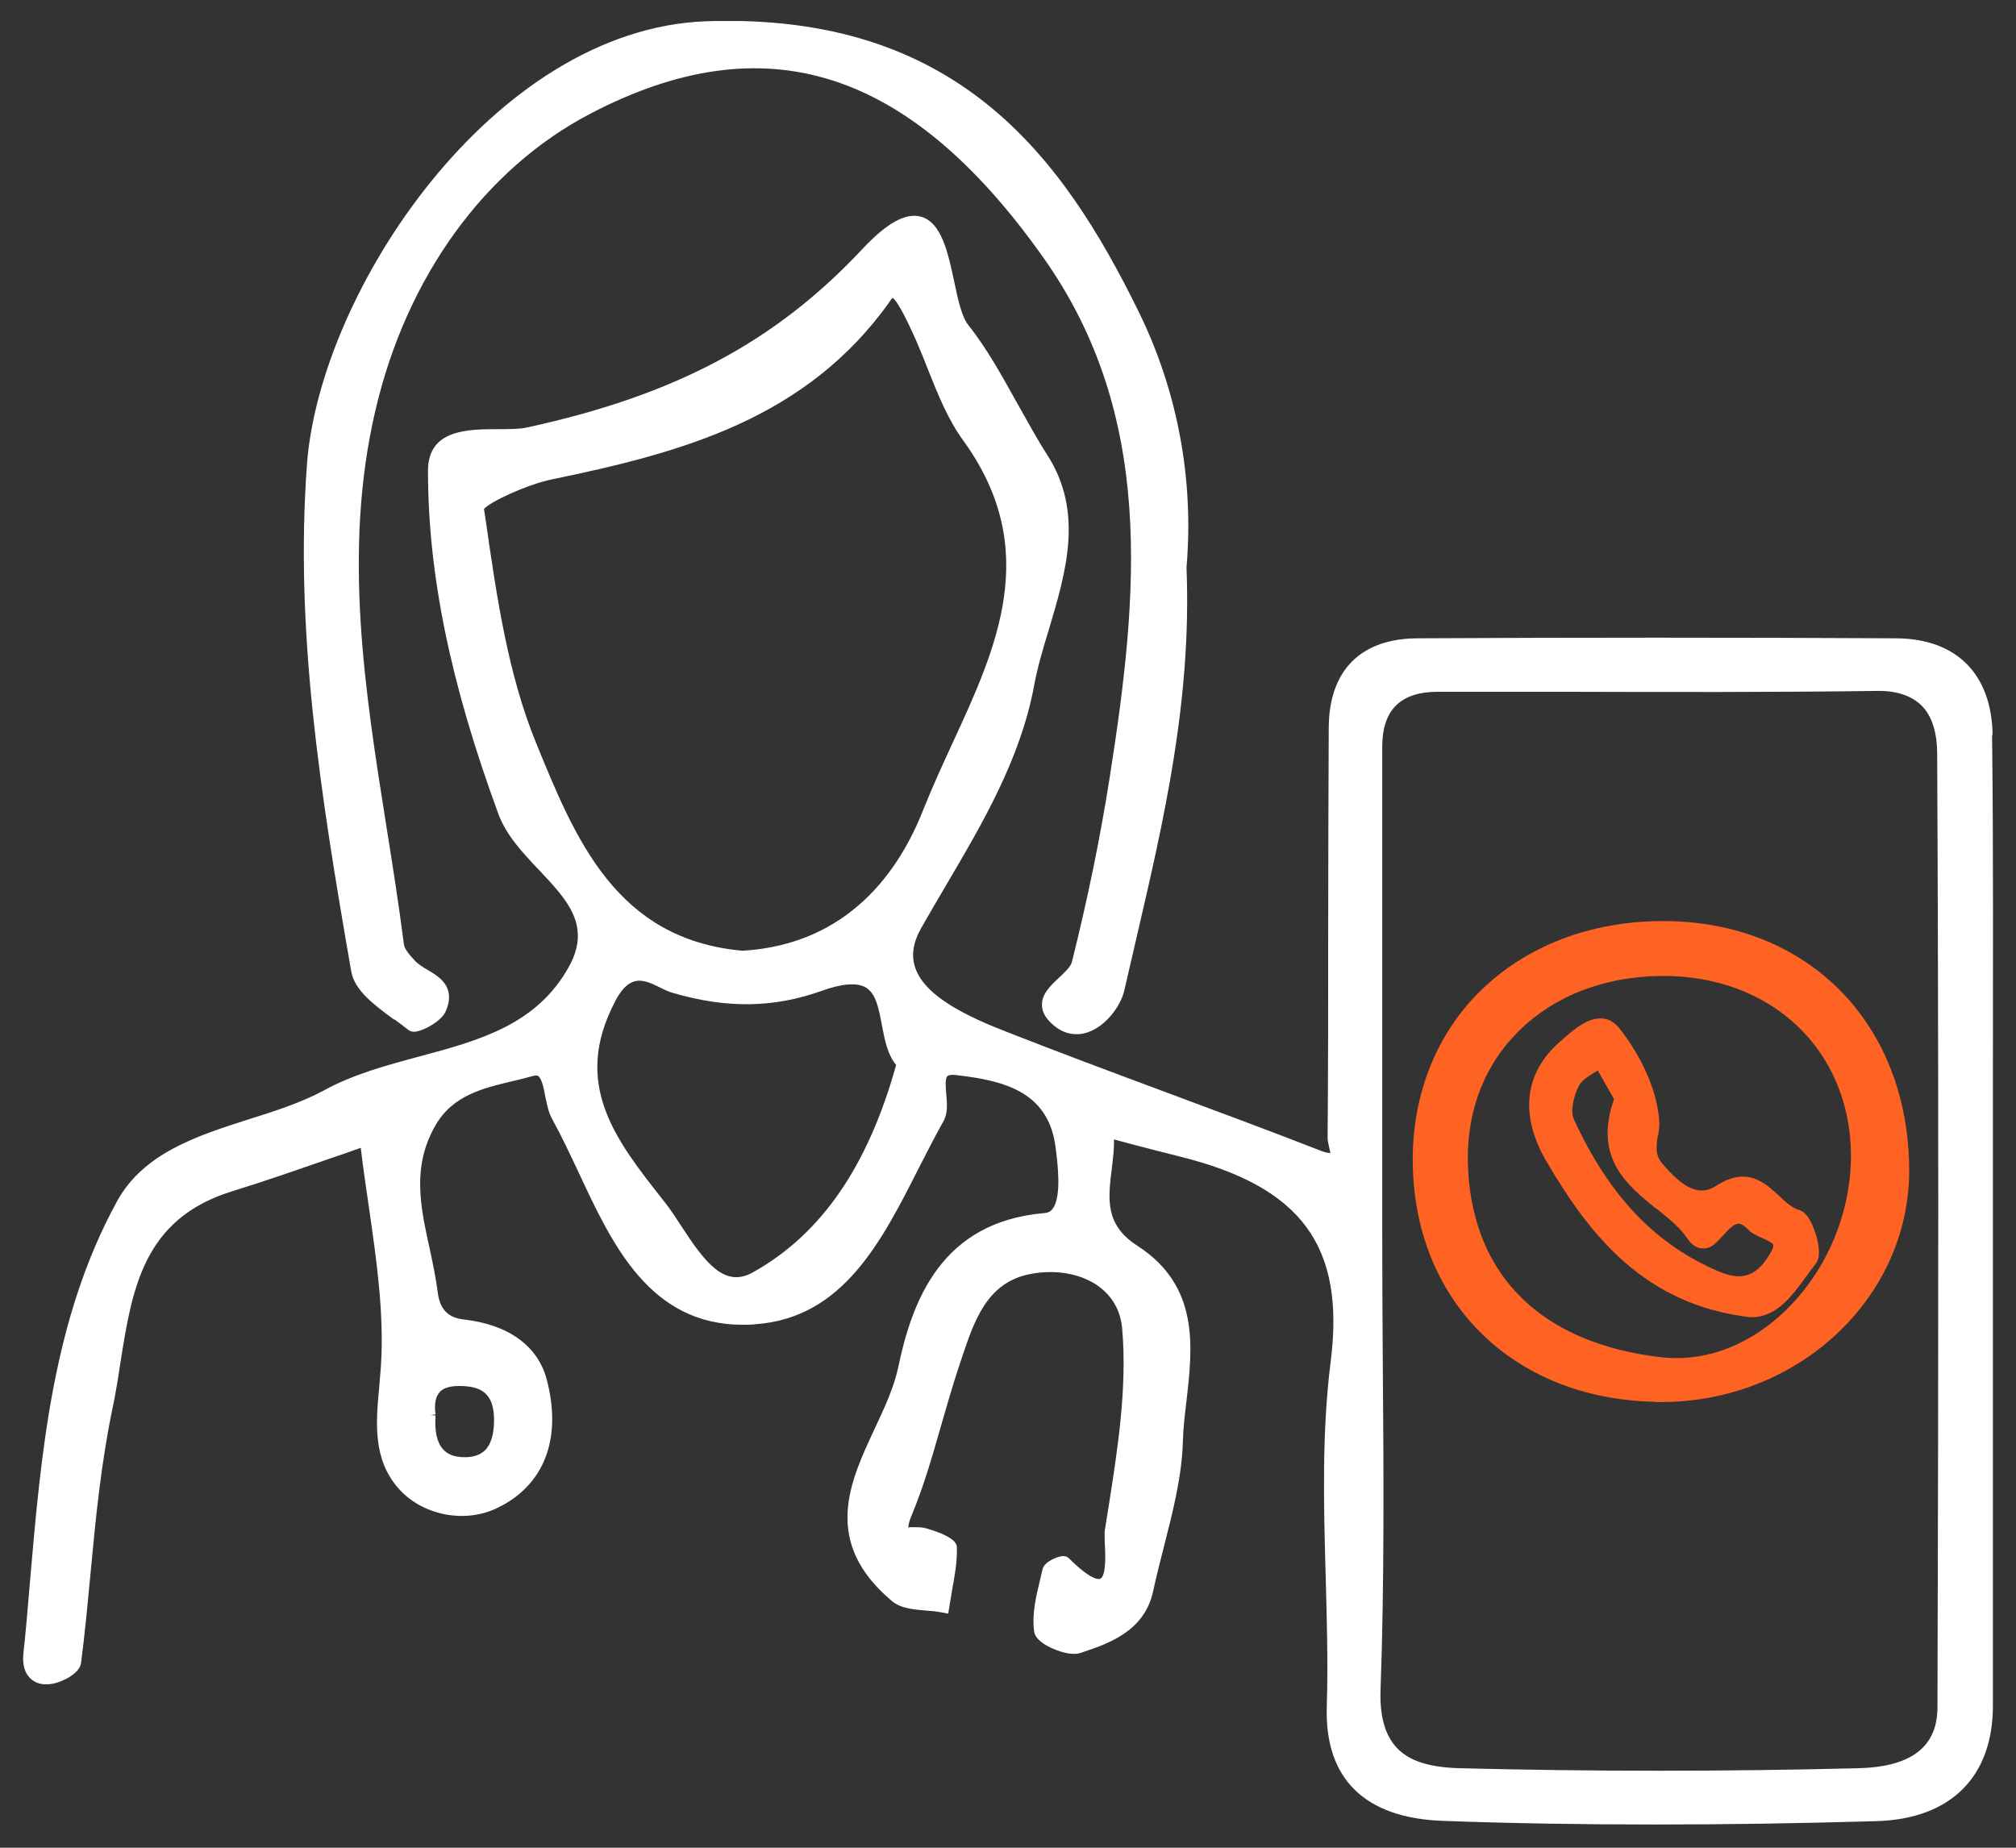 <svg width="72" height="66" viewBox="0 0 72 66" fill="none" xmlns="http://www.w3.org/2000/svg">
<rect x="0" y="0" width="72" height="66" fill="#333333" stroke="none"/>
<g clip-path="url(#clip0_29_33)">
<path d="M71.165 26.29C71.145 24.09 69.885 22.81 67.715 22.8C62.055 22.77 56.305 22.77 50.645 22.8C48.605 22.8 47.465 23.94 47.455 25.99C47.445 28.43 47.435 30.88 47.435 33.32C47.435 35.76 47.435 38.2 47.415 40.65C47.415 40.73 47.435 40.82 47.455 40.91C47.475 40.99 47.505 41.16 47.515 41.18C47.515 41.18 47.425 41.21 47.135 41.09C45.265 40.36 43.345 39.65 41.495 38.96C39.665 38.28 37.845 37.6 36.035 36.89C34.585 36.33 33.065 35.62 32.695 34.59C32.535 34.14 32.605 33.67 32.905 33.14C33.195 32.63 33.495 32.12 33.795 31.61C35.095 29.4 36.435 27.12 36.925 24.53C37.045 23.86 37.255 23.15 37.465 22.47C38.075 20.42 38.705 18.3 37.415 16.27C37.035 15.68 36.695 15.05 36.355 14.45C35.815 13.48 35.265 12.47 34.575 11.6C34.345 11.31 34.205 10.67 34.075 10.04C33.855 9.01 33.625 7.95 32.895 7.74C32.345 7.59 31.675 7.96 30.795 8.9C27.695 12.21 24.115 14.12 18.815 15.27C18.545 15.33 18.175 15.33 17.785 15.33C16.725 15.33 15.285 15.33 15.285 16.81C15.285 20.51 16.085 24.41 17.805 29.09C18.085 29.84 18.675 30.47 19.245 31.07C20.255 32.14 21.125 33.06 20.325 34.52C19.175 36.6 17.135 37.16 14.965 37.74C13.815 38.05 12.625 38.37 11.585 38.94C10.775 39.38 9.815 39.69 8.885 39.98C7.045 40.57 5.135 41.18 4.185 42.9C1.875 47.11 1.465 51.91 1.065 56.56C0.995 57.4 0.925 58.24 0.835 59.07C0.795 59.46 0.885 59.78 1.105 59.97C1.235 60.09 1.485 60.22 1.895 60.14C2.205 60.08 2.845 59.79 2.895 59.4C3.035 58.33 3.135 57.23 3.235 56.18C3.415 54.24 3.615 52.24 4.015 50.32C4.125 49.8 4.215 49.25 4.295 48.71C4.715 46.05 5.105 43.55 8.265 42.56C9.405 42.21 10.545 41.81 11.645 41.43C12.055 41.29 12.475 41.15 12.885 41C12.965 41.71 13.075 42.42 13.175 43.12C13.445 44.99 13.725 46.93 13.605 48.79C13.585 49.04 13.565 49.28 13.545 49.53C13.425 50.8 13.305 52.12 14.235 53.17C15.075 54.12 16.585 54.43 17.745 53.87C19.435 53.07 20.085 51.39 19.525 49.27C19.205 48.07 18.155 47.31 16.555 47.13C16.005 47.07 15.705 46.76 15.635 46.17C15.565 45.64 15.455 45.11 15.345 44.6C15.015 43.1 14.705 41.68 15.545 40.21C16.165 39.12 17.255 38.87 18.295 38.62C18.555 38.56 18.805 38.5 19.045 38.43C19.165 38.4 19.205 38.43 19.215 38.43C19.345 38.51 19.425 38.88 19.475 39.17C19.535 39.46 19.595 39.76 19.725 39.98C20.055 40.58 20.355 41.22 20.675 41.9C21.865 44.45 23.205 47.33 26.545 47.32C26.685 47.32 26.835 47.32 26.995 47.3C30.105 47.07 31.485 44.35 32.815 41.72C33.115 41.14 33.395 40.58 33.695 40.05C33.855 39.77 33.825 39.42 33.795 39.08C33.775 38.83 33.745 38.53 33.835 38.44C33.875 38.4 33.995 38.38 34.135 38.4C35.785 38.59 37.425 38.95 37.695 40.95C37.765 41.49 37.935 42.75 37.585 43.19C37.515 43.28 37.425 43.32 37.305 43.33C33.625 43.64 32.575 46.45 32.075 48.86C31.925 49.56 31.595 50.27 31.245 51.02C30.355 52.92 29.335 55.07 31.855 57.19C32.175 57.46 32.645 57.49 33.085 57.53C33.265 57.54 33.445 57.56 33.615 57.59L33.865 57.64L33.905 57.39C33.935 57.21 33.965 57.03 33.995 56.85C34.085 56.35 34.185 55.83 34.175 55.3C34.175 55.18 34.175 54.91 33.075 54.59C32.925 54.55 32.775 54.55 32.635 54.55C32.555 54.55 32.445 54.55 32.445 54.57C32.445 54.57 32.415 54.47 32.565 54.11C32.995 53.08 33.305 51.99 33.605 50.94C33.805 50.25 34.005 49.54 34.235 48.85L34.345 48.52C34.785 47.2 35.235 45.84 36.735 45.52C37.675 45.32 38.625 45.49 39.255 45.96C39.735 46.32 40.015 46.82 40.075 47.43C40.265 49.56 39.915 51.78 39.575 53.93L39.455 54.67C39.445 54.76 39.455 54.88 39.455 55.1C39.475 55.39 39.525 56.29 39.295 56.39C39.265 56.41 39.005 56.49 38.175 55.66C38.055 55.54 37.885 55.59 37.815 55.61C37.795 55.61 37.305 55.76 37.235 56.05L37.155 56.39C37.005 57.01 36.845 57.66 36.935 58.28C36.955 58.44 37.085 58.59 37.315 58.74C37.605 58.92 38.225 59.17 38.595 59.04C39.555 58.72 40.875 58.29 41.185 56.83C41.295 56.31 41.435 55.78 41.565 55.26C41.875 54.04 42.205 52.78 42.245 51.51C42.255 51.03 42.315 50.55 42.375 50.03C42.595 48.11 42.845 45.94 40.625 44.5C39.455 43.75 39.575 42.83 39.705 41.76C39.745 41.41 39.795 41.05 39.785 40.7L40.305 40.84C40.915 41 41.525 41.16 42.135 41.31C46.485 42.39 48.045 44.51 47.525 48.63C47.205 51.15 47.275 53.75 47.345 56.27C47.385 57.81 47.435 59.41 47.385 60.96C47.305 63.53 48.735 64.94 51.525 65.04C53.965 65.13 56.485 65.17 59.125 65.17C61.765 65.17 64.255 65.13 67.025 65.05C69.665 64.97 71.175 63.47 71.175 60.93C71.175 56.77 71.175 52.61 71.175 48.45V44.14V43.7C71.175 42.06 71.175 40.42 71.175 38.77C71.175 34.65 71.195 30.4 71.145 26.21L71.165 26.29ZM49.385 48.66C49.375 47.08 49.365 45.49 49.365 43.91V39.27C49.365 35.07 49.365 30.88 49.365 26.68C49.365 25.36 50.015 24.71 51.355 24.71C52.845 24.71 54.335 24.71 55.825 24.71C59.485 24.72 63.275 24.73 67.005 24.68C67.695 24.66 68.255 24.84 68.615 25.19C68.995 25.56 69.185 26.15 69.185 26.95C69.235 37.23 69.235 48.36 69.195 60.98C69.195 62.4 68.255 63.12 66.345 63.16C61.635 63.28 56.855 63.28 52.135 63.16C51.035 63.13 50.325 62.9 49.885 62.43C49.465 61.98 49.275 61.31 49.305 60.37C49.445 56.46 49.415 52.49 49.385 48.64V48.66ZM31.785 10.75C31.835 10.68 31.865 10.65 31.875 10.64C32.015 10.71 32.305 11.23 32.735 12.2C32.875 12.52 33.005 12.85 33.135 13.18C33.485 14.06 33.845 14.97 34.405 15.74C37.215 19.62 35.595 23.13 34.025 26.53C33.665 27.31 33.295 28.12 32.975 28.92C32.125 31.09 30.315 33.73 26.525 33.96C22.005 33.56 20.545 29.97 19.135 26.51C18.145 24.08 17.745 21.35 17.365 18.71L17.285 18.18C17.495 17.93 18.805 17.31 19.725 17.12C24.385 16.16 28.815 14.95 31.785 10.76V10.75ZM21.975 35.75C22.265 35.21 22.545 35.03 22.835 35.03C23.075 35.03 23.325 35.15 23.585 35.28C23.745 35.36 23.895 35.43 24.045 35.47C25.965 36.03 27.635 36 29.325 35.4C30.065 35.13 30.605 35.09 30.915 35.27C31.285 35.48 31.385 36.03 31.495 36.61C31.595 37.13 31.695 37.67 32.005 38.04C30.995 41.67 29.325 44.09 26.885 45.45C25.885 46.01 25.195 45.12 24.335 43.8C24.135 43.49 23.945 43.2 23.755 42.96L23.645 42.82C21.985 40.71 20.415 38.71 21.975 35.76V35.75ZM15.695 49.73C15.845 49.56 16.125 49.49 16.535 49.51C17.315 49.54 17.645 49.9 17.645 50.73C17.645 51.22 17.535 51.6 17.315 51.81C17.135 51.98 16.885 52.06 16.545 52.05C16.225 52.04 15.985 51.95 15.825 51.77C15.605 51.53 15.515 51.12 15.555 50.56H15.445L15.555 50.55H15.365L15.555 50.52C15.505 50.16 15.555 49.89 15.695 49.74V49.73Z" fill="white"/>
<path d="M14.085 36.41C14.255 36.54 14.425 36.66 14.575 36.78C14.705 36.89 14.875 36.85 14.935 36.83C15.195 36.77 15.765 36.47 15.915 36.13C16.305 35.25 15.675 34.88 15.265 34.64C15.095 34.54 14.925 34.44 14.795 34.29C14.635 34.12 14.445 33.9 14.425 33.73C14.245 32.33 14.025 30.92 13.805 29.55C13.035 24.7 12.235 19.68 13.405 14.67C14.515 9.89 17.315 6.03 21.085 4.06C27.325 0.8 32.465 2.43 37.255 9.19C41.255 14.83 40.665 21.19 39.635 27.75C39.295 29.93 38.835 32.15 38.285 34.35C38.245 34.53 38.025 34.73 37.825 34.92C37.515 35.21 37.195 35.51 37.215 35.91C37.215 36.16 37.355 36.39 37.625 36.62C37.895 36.85 38.165 36.94 38.455 36.94C38.585 36.94 38.725 36.92 38.855 36.87C39.505 36.65 40.035 35.92 40.155 35.37C40.305 34.72 40.455 34.08 40.605 33.43C41.565 29.29 42.565 25.01 42.375 20.27C42.645 17.12 42.055 13.97 40.675 11.15C37.935 5.56 34.165 0.44 25.205 0.76C17.615 1.05 11.435 10.4 10.965 16.56C10.525 22.48 11.425 28.28 12.545 34.7C12.665 35.39 13.385 35.91 14.075 36.42L14.085 36.41Z" fill="white"/>
<path d="M59.075 50.08H59.325C64.205 50.08 68.175 46.38 68.185 41.83C68.185 36.58 64.585 32.91 59.415 32.9H59.395C56.795 32.9 54.475 33.8 52.835 35.43C51.295 36.96 50.455 39.09 50.455 41.41C50.455 46.43 53.995 49.96 59.085 50.07L59.075 50.08ZM59.415 34.86C61.285 34.86 62.975 35.49 64.195 36.65C65.415 37.81 66.095 39.44 66.105 41.24C66.115 43.41 65.165 45.57 63.565 47C62.305 48.13 60.805 48.65 59.325 48.48C55.105 47.99 52.655 45.63 52.435 41.83C52.325 39.93 52.895 38.25 54.095 36.98C55.375 35.62 57.245 34.87 59.385 34.86C59.385 34.86 59.415 34.86 59.425 34.86H59.415Z" fill="#FF6324"/>
<path d="M59.215 40.59C59.245 40.39 59.275 40.19 59.255 39.98C59.165 38.94 58.645 37.76 57.835 36.73C57.665 36.52 57.465 36.4 57.235 36.38C56.715 36.34 56.255 36.74 55.835 37.1L55.735 37.19C54.435 38.31 54.255 39.84 55.245 41.51C56.785 44.13 58.735 46.61 62.505 47.05H62.585H62.595C63.475 47.03 64.035 46.25 64.525 45.57C64.635 45.42 64.745 45.27 64.855 45.13C65.065 44.86 64.915 44.28 64.835 44.04C64.725 43.71 64.545 43.3 64.255 43.22C64.005 43.15 63.775 42.94 63.535 42.71C63.025 42.24 62.385 41.65 61.305 42.35C60.725 42.73 60.165 42.5 59.365 41.56C59.105 41.25 59.155 40.94 59.205 40.57L59.215 40.59ZM59.145 43.16C59.585 43.51 59.995 43.84 60.265 44.24C60.415 44.46 60.585 44.58 60.785 44.59C61.105 44.63 61.335 44.36 61.555 44.11C61.725 43.92 61.925 43.71 62.095 43.71C62.185 43.71 62.295 43.78 62.425 43.91C62.565 44.06 62.765 44.15 62.955 44.23C63.105 44.3 63.295 44.38 63.325 44.46C63.345 44.51 63.325 44.6 63.255 44.71C62.775 45.57 62.245 45.78 61.395 45.42C59.115 44.45 57.465 42.72 56.205 39.97C56.075 39.69 56.205 39.14 56.395 38.77C56.485 38.6 56.715 38.45 56.945 38.31C56.985 38.29 57.025 38.26 57.065 38.24L57.645 39.26C56.905 41.36 58.105 42.33 59.155 43.18L59.145 43.16Z" fill="#FF6324"/>
</g>
<defs>
<clipPath id="clip0_29_33">
<rect width="70.39" height="64.5" fill="white" transform="translate(0.805 0.75)"/>
</clipPath>
</defs>
</svg>
